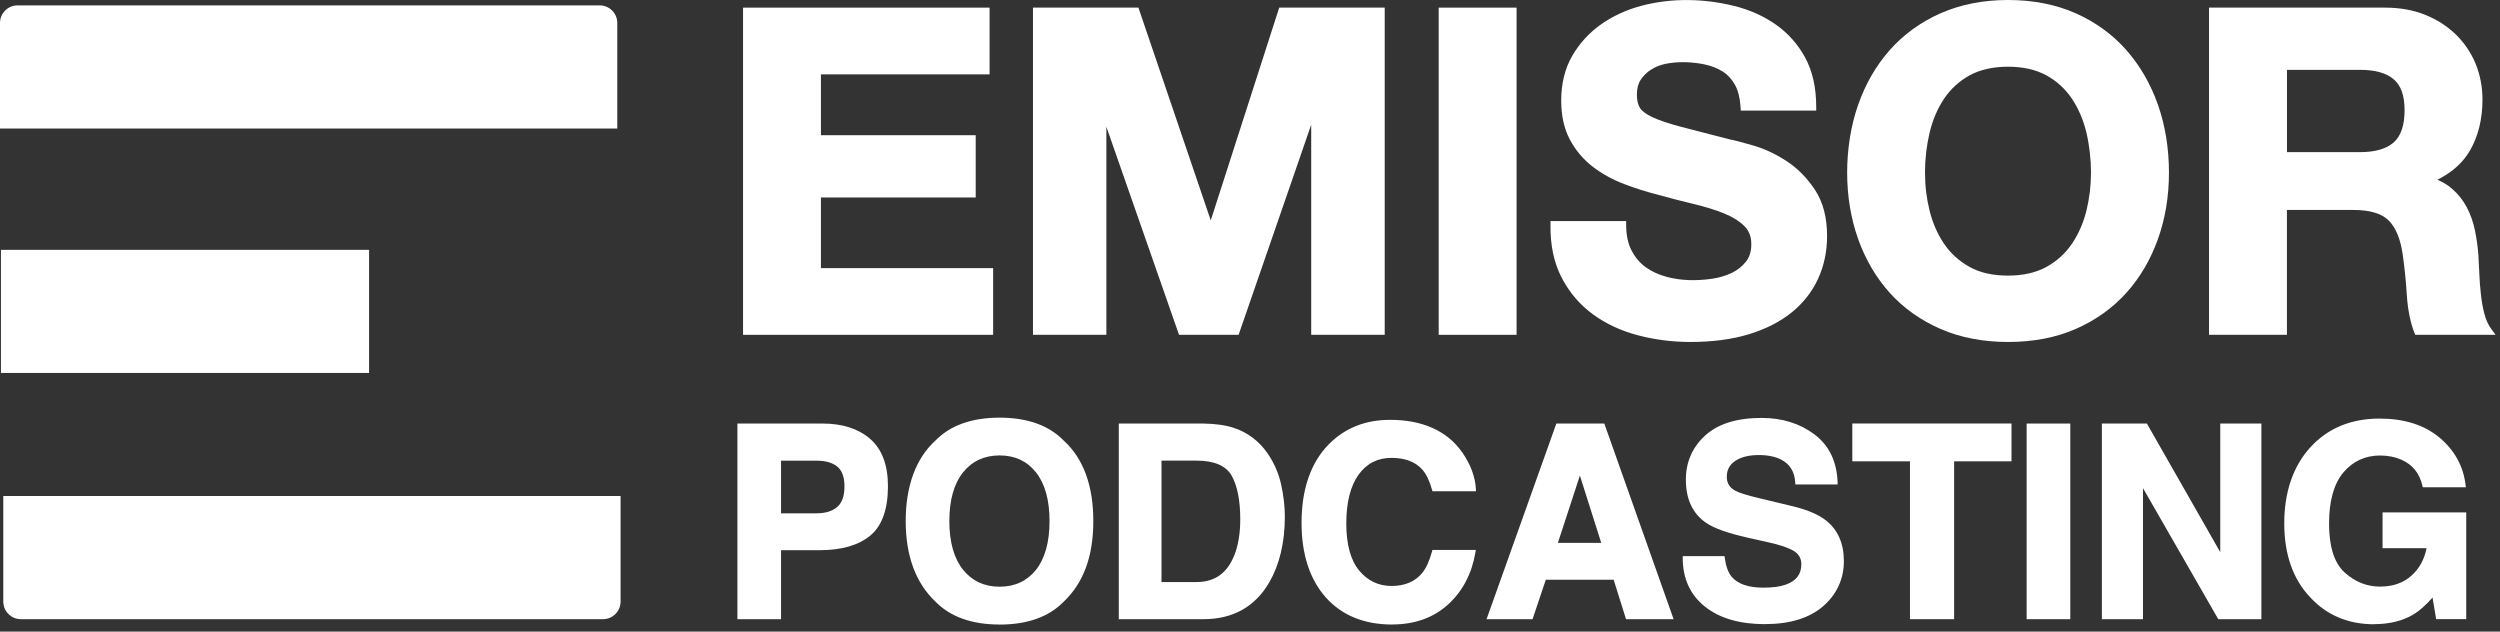 <svg width="95" height="24" viewBox="0 0 95 24" fill="none" xmlns="http://www.w3.org/2000/svg">
<rect x="0" y="0" width="95" height="24" fill="#333333" stroke="none"/>
<path d="M0.669 0.204H22.788C23.157 0.204 23.457 0.504 23.457 0.873V4.884H0V0.873C0 0.504 0.3 0.204 0.669 0.204Z" fill="white"/>
<path d="M22.913 23.529L0.794 23.529C0.425 23.529 0.125 23.229 0.125 22.86V18.849L23.582 18.849V22.86C23.582 23.229 23.282 23.529 22.913 23.529Z" fill="white"/>
<path d="M14.025 9.494H0.036V14.172H14.025V9.494Z" fill="white"/>
<path d="M37.46 0.435V2.679H31.05V5.281H36.932V7.357H31.05V10.334H37.595V12.579H28.381V0.435H37.458H37.46Z" fill="white"/>
<path d="M37.739 12.723H28.236V0.29H37.604V2.826H31.195V5.138H37.077V7.504H31.195V10.189H37.739V12.726V12.723ZM28.525 12.432H37.448V10.477H30.904V7.21H36.785V5.426H30.904V2.533H37.313V0.578H28.525V12.43V12.432Z" fill="white"/>
<path d="M43.153 0.435L45.992 8.786H46.025L48.711 0.435H52.468V12.579H49.969V3.973H49.935L46.959 12.579H44.902L41.927 4.057H41.893V12.579H39.394V0.435H43.151H43.153Z" fill="white"/>
<path d="M52.615 12.723H49.826V4.739L47.067 12.723H44.803L42.042 4.817V12.723H39.253V0.29H43.26L46.009 8.375L48.61 0.29H52.619V12.723H52.615ZM50.116 12.432H52.323V0.58H48.818L46.132 8.931H45.888L43.05 0.58H39.543V12.432H41.751V3.91H42.032L45.008 12.432H46.858L49.834 3.827H50.118V12.432H50.116Z" fill="white"/>
<path d="M57.485 0.435V12.579H54.817V0.435H57.485Z" fill="white"/>
<path d="M57.63 12.723H54.67V0.29H57.63V12.723ZM54.962 12.432H57.34V0.58H54.962V12.432Z" fill="white"/>
<path d="M61.871 9.586C62.018 9.87 62.214 10.1 62.458 10.274C62.702 10.451 62.988 10.58 63.317 10.665C63.646 10.751 63.985 10.793 64.337 10.793C64.575 10.793 64.831 10.773 65.102 10.733C65.374 10.693 65.63 10.616 65.868 10.503C66.106 10.39 66.304 10.233 66.463 10.034C66.622 9.836 66.701 9.584 66.701 9.278C66.701 8.949 66.596 8.683 66.386 8.478C66.175 8.274 65.902 8.103 65.561 7.968C65.219 7.833 64.835 7.712 64.404 7.611C63.974 7.51 63.537 7.397 63.095 7.272C62.641 7.159 62.2 7.02 61.77 6.855C61.339 6.69 60.954 6.478 60.613 6.218C60.274 5.958 59.998 5.631 59.788 5.24C59.578 4.849 59.473 4.374 59.473 3.819C59.473 3.196 59.605 2.654 59.871 2.195C60.137 1.737 60.486 1.354 60.917 1.048C61.347 0.743 61.835 0.516 62.379 0.367C62.922 0.221 63.466 0.147 64.011 0.147C64.646 0.147 65.255 0.219 65.838 0.36C66.421 0.5 66.941 0.731 67.393 1.048C67.846 1.366 68.207 1.771 68.472 2.265C68.738 2.759 68.871 3.356 68.871 4.059H66.287C66.263 3.696 66.187 3.396 66.056 3.158C65.925 2.92 65.753 2.733 65.539 2.596C65.322 2.459 65.076 2.364 64.799 2.306C64.521 2.249 64.218 2.221 63.89 2.221C63.674 2.221 63.46 2.245 63.243 2.289C63.027 2.334 62.833 2.414 62.656 2.527C62.48 2.64 62.337 2.783 62.222 2.951C62.109 3.122 62.051 3.336 62.051 3.598C62.051 3.837 62.097 4.029 62.188 4.176C62.279 4.323 62.458 4.46 62.724 4.585C62.99 4.71 63.359 4.835 63.829 4.96C64.299 5.085 64.914 5.244 65.674 5.436C65.9 5.482 66.215 5.563 66.618 5.682C67.02 5.801 67.419 5.992 67.816 6.252C68.213 6.512 68.556 6.861 68.843 7.298C69.133 7.734 69.278 8.292 69.278 8.973C69.278 9.528 69.171 10.044 68.954 10.521C68.738 10.997 68.419 11.408 67.994 11.753C67.57 12.098 67.042 12.368 66.413 12.561C65.785 12.753 65.057 12.851 64.229 12.851C63.561 12.851 62.912 12.767 62.283 12.604C61.655 12.44 61.099 12.182 60.617 11.83C60.135 11.479 59.752 11.031 59.471 10.487C59.187 9.943 59.052 9.296 59.062 8.548H61.647C61.647 8.957 61.72 9.302 61.867 9.586H61.871Z" fill="white"/>
<path d="M64.233 12.995C63.557 12.995 62.889 12.91 62.25 12.743C61.605 12.575 61.03 12.307 60.534 11.946C60.036 11.582 59.635 11.114 59.344 10.552C59.05 9.989 58.907 9.314 58.919 8.544V8.401H61.794V8.546C61.794 8.929 61.863 9.256 61.998 9.516C62.133 9.778 62.315 9.993 62.539 10.155C62.767 10.32 63.039 10.443 63.349 10.525C63.88 10.662 64.432 10.683 65.076 10.59C65.332 10.552 65.576 10.479 65.8 10.374C66.017 10.271 66.199 10.128 66.344 9.947C66.481 9.776 66.55 9.552 66.55 9.28C66.55 8.991 66.461 8.762 66.281 8.586C66.086 8.395 65.824 8.234 65.503 8.105C65.172 7.972 64.789 7.855 64.368 7.754C63.934 7.651 63.492 7.536 63.053 7.413C62.601 7.3 62.149 7.159 61.714 6.992C61.272 6.823 60.871 6.603 60.522 6.333C60.167 6.061 59.877 5.716 59.657 5.309C59.437 4.898 59.326 4.398 59.326 3.821C59.326 3.174 59.467 2.602 59.744 2.124C60.02 1.65 60.385 1.247 60.831 0.931C61.274 0.618 61.782 0.381 62.339 0.229C63.537 -0.095 64.769 -0.049 65.87 0.219C66.469 0.363 67.009 0.604 67.475 0.929C67.945 1.259 68.324 1.685 68.6 2.195C68.877 2.707 69.016 3.334 69.016 4.059V4.204H66.15L66.142 4.067C66.12 3.727 66.049 3.444 65.93 3.225C65.812 3.011 65.654 2.838 65.461 2.717C65.263 2.592 65.029 2.501 64.771 2.447C64.333 2.358 63.799 2.32 63.275 2.429C63.079 2.471 62.898 2.545 62.738 2.648C62.579 2.749 62.448 2.878 62.347 3.031C62.25 3.176 62.202 3.366 62.202 3.596C62.202 3.807 62.24 3.975 62.317 4.098C62.393 4.222 62.551 4.339 62.791 4.452C63.049 4.573 63.412 4.696 63.872 4.817C64.343 4.942 64.957 5.101 65.715 5.293C65.939 5.337 66.261 5.422 66.663 5.541C67.078 5.664 67.493 5.861 67.901 6.129C68.312 6.399 68.673 6.766 68.97 7.216C69.274 7.675 69.429 8.266 69.429 8.973C69.429 9.546 69.316 10.088 69.093 10.58C68.869 11.074 68.532 11.507 68.092 11.866C67.655 12.221 67.106 12.503 66.461 12.7C65.82 12.896 65.073 12.995 64.233 12.995ZM59.211 8.693C59.219 9.354 59.35 9.933 59.603 10.419C59.875 10.941 60.246 11.376 60.708 11.713C61.173 12.053 61.718 12.305 62.325 12.463C62.94 12.624 63.583 12.706 64.235 12.706C65.045 12.706 65.765 12.61 66.378 12.422C66.987 12.235 67.501 11.973 67.909 11.64C68.314 11.31 68.623 10.914 68.83 10.459C69.036 10.005 69.139 9.503 69.139 8.971C69.139 8.322 69.002 7.786 68.73 7.375C68.455 6.956 68.121 6.619 67.743 6.371C67.36 6.119 66.969 5.934 66.582 5.819C66.187 5.702 65.874 5.621 65.652 5.575C64.884 5.381 64.269 5.222 63.799 5.097C63.323 4.97 62.942 4.841 62.67 4.714C62.375 4.575 62.18 4.424 62.073 4.249C61.968 4.081 61.916 3.86 61.916 3.594C61.916 3.305 61.982 3.061 62.111 2.868C62.234 2.681 62.395 2.525 62.587 2.402C62.777 2.279 62.992 2.193 63.222 2.144C63.785 2.025 64.36 2.062 64.837 2.16C65.13 2.219 65.396 2.324 65.624 2.469C65.86 2.618 66.05 2.824 66.193 3.084C66.316 3.309 66.396 3.586 66.429 3.91H68.732C68.715 3.297 68.588 2.767 68.352 2.33C68.098 1.86 67.749 1.467 67.316 1.163C66.88 0.858 66.372 0.633 65.81 0.496C64.755 0.24 63.575 0.193 62.422 0.504C61.897 0.647 61.421 0.868 61.006 1.163C60.593 1.455 60.256 1.826 60.002 2.265C59.75 2.699 59.621 3.221 59.621 3.817C59.621 4.347 59.721 4.801 59.919 5.168C60.117 5.539 60.381 5.853 60.704 6.099C61.032 6.351 61.409 6.557 61.823 6.716C62.248 6.879 62.688 7.016 63.133 7.127C63.571 7.25 64.009 7.365 64.44 7.466C64.874 7.57 65.271 7.693 65.616 7.83C65.971 7.972 66.265 8.153 66.487 8.371C66.725 8.604 66.846 8.907 66.846 9.274C66.846 9.614 66.755 9.897 66.576 10.122C66.404 10.336 66.187 10.509 65.93 10.63C65.68 10.749 65.408 10.83 65.122 10.872C64.438 10.971 63.849 10.947 63.279 10.8C62.934 10.711 62.629 10.572 62.373 10.386C62.111 10.197 61.899 9.949 61.742 9.645C61.603 9.377 61.524 9.056 61.508 8.687H59.211V8.693Z" fill="white"/>
<path d="M70.744 4.033C71.016 3.257 71.406 2.578 71.916 2.001C72.426 1.423 73.053 0.969 73.795 0.639C74.537 0.31 75.374 0.147 76.302 0.147C77.23 0.147 78.081 0.312 78.817 0.639C79.553 0.969 80.178 1.421 80.688 2.001C81.198 2.578 81.589 3.257 81.86 4.033C82.132 4.809 82.269 5.653 82.269 6.559C82.269 7.466 82.132 8.268 81.86 9.034C81.589 9.8 81.198 10.465 80.688 11.033C80.178 11.6 79.555 12.045 78.817 12.368C78.081 12.692 77.242 12.853 76.302 12.853C75.362 12.853 74.537 12.692 73.795 12.368C73.053 12.045 72.426 11.6 71.916 11.033C71.406 10.465 71.016 9.8 70.744 9.034C70.472 8.268 70.335 7.445 70.335 6.559C70.335 5.674 70.472 4.811 70.744 4.033ZM73.184 8.046C73.303 8.528 73.493 8.961 73.753 9.348C74.013 9.733 74.354 10.042 74.773 10.275C75.191 10.507 75.701 10.624 76.302 10.624C76.903 10.624 77.413 10.507 77.832 10.275C78.25 10.042 78.591 9.733 78.851 9.348C79.111 8.963 79.301 8.528 79.42 8.046C79.539 7.564 79.599 7.068 79.599 6.557C79.599 6.047 79.539 5.51 79.42 5.009C79.301 4.511 79.111 4.065 78.851 3.674C78.589 3.283 78.25 2.971 77.832 2.739C77.413 2.507 76.901 2.39 76.302 2.39C75.703 2.39 75.191 2.507 74.773 2.739C74.354 2.971 74.013 3.283 73.753 3.674C73.491 4.065 73.303 4.509 73.184 5.009C73.065 5.508 73.005 6.024 73.005 6.557C73.005 7.091 73.065 7.564 73.184 8.046Z" fill="white"/>
<path d="M76.304 12.995C75.36 12.995 74.495 12.829 73.739 12.499C72.981 12.17 72.333 11.707 71.811 11.128C71.291 10.55 70.887 9.862 70.609 9.082C70.333 8.304 70.192 7.454 70.192 6.557C70.192 5.66 70.333 4.773 70.609 3.983C70.887 3.191 71.289 2.493 71.811 1.903C72.333 1.312 72.981 0.842 73.739 0.506C74.497 0.171 75.36 0 76.306 0C77.252 0 78.129 0.171 78.881 0.506C79.633 0.842 80.279 1.312 80.801 1.903C81.321 2.493 81.725 3.193 82.003 3.983C82.279 4.771 82.42 5.638 82.42 6.557C82.42 7.476 82.279 8.304 82.003 9.082C81.725 9.862 81.321 10.55 80.801 11.128C80.279 11.707 79.635 12.168 78.881 12.499C78.129 12.829 77.262 12.995 76.306 12.995H76.304ZM70.883 4.079C70.617 4.837 70.482 5.67 70.482 6.555C70.482 7.44 70.617 8.234 70.881 8.98C71.144 9.725 71.529 10.38 72.025 10.931C72.519 11.479 73.134 11.918 73.854 12.231C74.574 12.545 75.399 12.704 76.304 12.704C77.209 12.704 78.048 12.545 78.762 12.231C79.476 11.918 80.089 11.481 80.583 10.931C81.077 10.382 81.462 9.725 81.727 8.98C81.993 8.234 82.126 7.419 82.126 6.555C82.126 5.692 81.991 4.835 81.725 4.079C81.462 3.322 81.075 2.656 80.581 2.094C80.087 1.534 79.476 1.09 78.76 0.77C78.046 0.451 77.219 0.29 76.304 0.29C75.389 0.29 74.576 0.451 73.856 0.77C73.136 1.09 72.521 1.534 72.027 2.094C71.531 2.656 71.146 3.322 70.883 4.079ZM76.304 10.767C75.681 10.767 75.142 10.644 74.703 10.399C74.265 10.157 73.906 9.83 73.634 9.427C73.364 9.03 73.166 8.576 73.043 8.079C72.922 7.589 72.86 7.075 72.86 6.557C72.86 6.039 72.922 5.484 73.043 4.976C73.166 4.462 73.364 3.997 73.632 3.594C73.904 3.185 74.265 2.856 74.703 2.612C75.142 2.368 75.681 2.245 76.304 2.245C76.927 2.245 77.465 2.368 77.905 2.612C78.343 2.854 78.702 3.185 78.976 3.594C79.246 3.997 79.444 4.464 79.565 4.976C79.686 5.484 79.748 6.016 79.748 6.557C79.748 7.099 79.686 7.589 79.565 8.079C79.442 8.576 79.244 9.03 78.974 9.427C78.702 9.83 78.341 10.157 77.905 10.399C77.466 10.644 76.927 10.767 76.304 10.767ZM76.304 2.535C75.731 2.535 75.241 2.646 74.844 2.864C74.447 3.084 74.12 3.384 73.874 3.753C73.624 4.128 73.44 4.561 73.325 5.041C73.21 5.527 73.15 6.035 73.15 6.555C73.15 7.075 73.21 7.54 73.325 8.008C73.44 8.472 73.624 8.893 73.874 9.262C74.12 9.627 74.447 9.923 74.844 10.143C75.239 10.364 75.731 10.473 76.304 10.473C76.877 10.473 77.367 10.362 77.764 10.143C78.161 9.923 78.488 9.627 78.734 9.262C78.984 8.893 79.168 8.47 79.284 8.008C79.398 7.54 79.458 7.051 79.458 6.555C79.458 6.059 79.398 5.527 79.284 5.041C79.168 4.561 78.984 4.128 78.734 3.753C78.488 3.384 78.161 3.084 77.764 2.864C77.367 2.646 76.877 2.535 76.304 2.535Z" fill="white"/>
<path d="M90.634 0.435C91.178 0.435 91.668 0.522 92.104 0.699C92.54 0.875 92.913 1.116 93.227 1.421C93.538 1.727 93.776 2.082 93.941 2.485C94.106 2.888 94.187 3.321 94.187 3.787C94.187 4.501 94.036 5.119 93.737 5.64C93.437 6.162 92.945 6.559 92.267 6.831V6.865C92.596 6.956 92.868 7.095 93.082 7.282C93.296 7.468 93.473 7.691 93.61 7.945C93.746 8.201 93.846 8.48 93.907 8.786C93.969 9.092 94.012 9.399 94.034 9.705C94.046 9.897 94.056 10.124 94.068 10.386C94.08 10.646 94.1 10.914 94.127 11.185C94.155 11.457 94.201 11.715 94.264 11.959C94.326 12.204 94.419 12.41 94.544 12.581H91.876C91.729 12.196 91.638 11.735 91.604 11.203C91.57 10.669 91.519 10.159 91.451 9.673C91.36 9.038 91.168 8.574 90.874 8.278C90.579 7.984 90.099 7.835 89.43 7.835H86.762V12.581H84.094V0.437H90.638L90.634 0.435ZM89.682 5.928C90.295 5.928 90.753 5.791 91.059 5.519C91.364 5.248 91.517 4.805 91.517 4.194C91.517 3.582 91.364 3.176 91.059 2.91C90.753 2.644 90.293 2.511 89.682 2.511H86.758V5.93H89.682V5.928Z" fill="white"/>
<path d="M94.832 12.723H91.777L91.741 12.63C91.588 12.233 91.495 11.755 91.459 11.209C91.426 10.683 91.374 10.171 91.306 9.689C91.221 9.09 91.041 8.647 90.769 8.377C90.503 8.111 90.053 7.978 89.426 7.978H86.903V12.723H83.943V0.29H90.634C91.194 0.29 91.707 0.381 92.159 0.564C92.612 0.746 93.005 1.001 93.33 1.318C93.653 1.638 93.905 2.011 94.076 2.429C94.246 2.848 94.334 3.305 94.334 3.785C94.334 4.521 94.175 5.17 93.864 5.712C93.594 6.18 93.177 6.555 92.62 6.831C92.834 6.921 93.02 7.034 93.177 7.171C93.405 7.369 93.594 7.605 93.737 7.875C93.877 8.141 93.983 8.437 94.048 8.756C94.112 9.068 94.155 9.381 94.179 9.693C94.191 9.889 94.201 10.116 94.213 10.378C94.223 10.634 94.242 10.898 94.272 11.168C94.3 11.431 94.344 11.684 94.405 11.92C94.463 12.144 94.548 12.336 94.661 12.491L94.832 12.723ZM91.977 12.432H94.286C94.219 12.299 94.165 12.152 94.123 11.993C94.06 11.743 94.012 11.475 93.984 11.199C93.957 10.924 93.935 10.652 93.925 10.392C93.913 10.132 93.901 9.905 93.891 9.713C93.87 9.417 93.828 9.114 93.766 8.816C93.707 8.524 93.612 8.254 93.483 8.014C93.356 7.776 93.189 7.568 92.989 7.393C92.79 7.222 92.536 7.091 92.229 7.006L92.122 6.976V6.734L92.213 6.698C92.86 6.44 93.33 6.059 93.612 5.571C93.897 5.075 94.042 4.476 94.042 3.789C94.042 3.346 93.963 2.926 93.806 2.543C93.649 2.159 93.421 1.818 93.126 1.528C92.83 1.237 92.467 1.004 92.05 0.836C91.634 0.667 91.158 0.584 90.634 0.584H84.235V12.436H86.613V7.691H89.428C90.132 7.691 90.654 7.853 90.975 8.175C91.291 8.49 91.499 8.988 91.594 9.651C91.662 10.142 91.715 10.659 91.749 11.193C91.779 11.668 91.856 12.084 91.977 12.436V12.432ZM89.682 6.073H86.613V2.364H89.682C90.327 2.364 90.823 2.511 91.154 2.799C91.491 3.092 91.664 3.563 91.664 4.192C91.664 4.821 91.493 5.327 91.156 5.627C90.825 5.922 90.329 6.071 89.682 6.071V6.073ZM86.903 5.781H89.682C90.255 5.781 90.686 5.656 90.963 5.41C91.235 5.168 91.374 4.757 91.374 4.192C91.374 3.626 91.237 3.253 90.965 3.017C90.688 2.775 90.257 2.654 89.684 2.654H86.905V5.781H86.903Z" fill="white"/>
<path d="M31.155 20.834H29.608V23.456H28.095V16.166H31.269C32.001 16.166 32.584 16.355 33.018 16.73C33.453 17.105 33.671 17.689 33.671 18.477C33.671 19.338 33.453 19.945 33.018 20.302C32.584 20.658 31.963 20.836 31.155 20.836V20.834ZM31.868 19.316C32.066 19.141 32.165 18.863 32.165 18.484C32.165 18.105 32.066 17.835 31.866 17.673C31.665 17.512 31.388 17.431 31.029 17.431H29.61V19.578H31.029C31.388 19.578 31.667 19.491 31.87 19.316H31.868Z" fill="white"/>
<path d="M29.68 23.529H28.021V16.095H31.267C32.013 16.095 32.617 16.291 33.064 16.676C33.514 17.065 33.742 17.671 33.742 18.476C33.742 19.355 33.514 19.989 33.064 20.358C32.617 20.723 31.975 20.907 31.154 20.907H29.68V23.529ZM28.166 23.384H29.533V20.763H31.154C31.939 20.763 32.552 20.588 32.971 20.245C33.385 19.905 33.597 19.31 33.597 18.476C33.597 17.714 33.387 17.145 32.971 16.785C32.552 16.422 31.979 16.24 31.269 16.24H28.168V23.384H28.166ZM31.025 19.651H29.533V17.359H31.025C31.4 17.359 31.697 17.446 31.907 17.617C32.124 17.792 32.233 18.083 32.233 18.484C32.233 18.885 32.126 19.181 31.911 19.369C31.697 19.556 31.4 19.649 31.023 19.649L31.025 19.651ZM29.678 19.506H31.025C31.364 19.506 31.632 19.425 31.818 19.262C31.999 19.104 32.09 18.841 32.09 18.486C32.09 18.131 31.999 17.879 31.818 17.732C31.634 17.581 31.366 17.506 31.027 17.506H29.68V19.506H29.678Z" fill="white"/>
<path d="M37.985 23.658C36.944 23.658 36.148 23.375 35.597 22.807C34.859 22.11 34.49 21.108 34.49 19.8C34.49 18.492 34.859 17.462 35.597 16.794C36.147 16.226 36.944 15.942 37.985 15.942C39.027 15.942 39.822 16.226 40.374 16.794C41.108 17.462 41.477 18.465 41.477 19.8C41.477 21.136 41.11 22.112 40.374 22.807C39.824 23.375 39.027 23.658 37.985 23.658ZM39.423 21.7C39.777 21.255 39.953 20.622 39.953 19.8C39.953 18.979 39.777 18.349 39.422 17.903C39.066 17.456 38.588 17.232 37.985 17.232C37.382 17.232 36.9 17.454 36.541 17.899C36.182 18.344 36.002 18.977 36.002 19.798C36.002 20.62 36.182 21.253 36.541 21.698C36.9 22.142 37.382 22.364 37.985 22.364C38.588 22.364 39.068 22.142 39.423 21.698V21.7Z" fill="white"/>
<path d="M37.985 23.732C36.928 23.732 36.107 23.438 35.545 22.859C34.798 22.154 34.417 21.124 34.417 19.8C34.417 18.477 34.798 17.421 35.547 16.74C36.107 16.165 36.926 15.871 37.983 15.871C39.041 15.871 39.862 16.165 40.423 16.744C41.167 17.421 41.546 18.451 41.546 19.802C41.546 21.154 41.167 22.156 40.421 22.863C39.862 23.44 39.041 23.734 37.983 23.734L37.985 23.732ZM37.985 16.016C36.97 16.016 36.184 16.294 35.651 16.845C34.928 17.5 34.563 18.494 34.563 19.802C34.563 21.11 34.928 22.079 35.649 22.755C36.184 23.307 36.97 23.587 37.987 23.587C39.005 23.587 39.788 23.309 40.322 22.757C41.04 22.077 41.403 21.082 41.403 19.8C41.403 18.518 41.04 17.498 40.324 16.847C39.786 16.294 39.001 16.016 37.985 16.016ZM37.985 22.44C37.362 22.44 36.857 22.206 36.486 21.745C36.117 21.289 35.93 20.634 35.93 19.8C35.93 18.967 36.117 18.312 36.486 17.855C36.859 17.395 37.362 17.161 37.985 17.161C38.608 17.161 39.112 17.395 39.479 17.859C39.842 18.318 40.026 18.971 40.026 19.8C40.026 20.63 39.844 21.289 39.481 21.745C39.112 22.206 38.608 22.44 37.985 22.44ZM37.985 17.306C37.408 17.306 36.942 17.522 36.599 17.947C36.252 18.377 36.075 19 36.075 19.8C36.075 20.6 36.252 21.223 36.599 21.654C36.942 22.079 37.408 22.295 37.985 22.295C38.563 22.295 39.027 22.079 39.368 21.654C39.709 21.223 39.882 20.6 39.882 19.8C39.882 19 39.709 18.381 39.366 17.949C39.029 17.522 38.565 17.306 37.987 17.306H37.985Z" fill="white"/>
<path d="M45.726 23.456H42.587V16.166H45.726C46.178 16.172 46.553 16.226 46.852 16.325C47.362 16.494 47.777 16.802 48.094 17.25C48.348 17.613 48.521 18.004 48.614 18.427C48.705 18.85 48.753 19.25 48.753 19.634C48.753 20.602 48.558 21.424 48.169 22.096C47.642 23.003 46.828 23.456 45.728 23.456H45.726ZM46.858 18.026C46.624 17.631 46.162 17.433 45.47 17.433H44.065V22.19H45.47C46.188 22.19 46.69 21.834 46.973 21.126C47.128 20.737 47.206 20.274 47.206 19.737C47.206 18.994 47.09 18.425 46.86 18.026H46.858Z" fill="white"/>
<path d="M45.726 23.529H42.514V16.095H45.726C46.184 16.101 46.571 16.156 46.876 16.256C47.4 16.428 47.83 16.748 48.154 17.208C48.411 17.577 48.59 17.982 48.683 18.411C48.777 18.836 48.824 19.248 48.824 19.633C48.824 20.612 48.624 21.451 48.231 22.132C47.691 23.059 46.85 23.529 45.726 23.529ZM42.659 23.384H45.726C46.793 23.384 47.594 22.94 48.104 22.061C48.485 21.402 48.677 20.586 48.677 19.633C48.677 19.258 48.632 18.857 48.541 18.443C48.451 18.032 48.281 17.645 48.033 17.291C47.727 16.859 47.322 16.557 46.829 16.395C46.537 16.299 46.166 16.246 45.724 16.24H42.659V23.384ZM45.468 22.263H43.992V17.361H45.468C46.184 17.361 46.672 17.573 46.92 17.99C47.156 18.399 47.275 18.986 47.275 19.738C47.275 20.282 47.196 20.759 47.037 21.155C46.743 21.892 46.214 22.265 45.466 22.265L45.468 22.263ZM44.137 22.118H45.468C46.16 22.118 46.63 21.785 46.904 21.1C47.055 20.721 47.13 20.262 47.13 19.737C47.13 19.012 47.017 18.449 46.795 18.062C46.577 17.692 46.13 17.504 45.468 17.504H44.137V22.116V22.118Z" fill="white"/>
<path d="M54.987 22.912C54.444 23.41 53.748 23.658 52.901 23.658C51.853 23.658 51.028 23.323 50.429 22.65C49.83 21.973 49.528 21.048 49.528 19.872C49.528 18.599 49.87 17.617 50.552 16.928C51.145 16.329 51.899 16.027 52.815 16.027C54.041 16.027 54.938 16.43 55.505 17.234C55.819 17.686 55.987 18.139 56.009 18.593H54.486C54.386 18.244 54.259 17.98 54.105 17.802C53.827 17.486 53.418 17.327 52.873 17.327C52.327 17.327 51.883 17.552 51.564 17.998C51.244 18.445 51.084 19.078 51.084 19.895C51.084 20.713 51.252 21.326 51.589 21.733C51.927 22.14 52.357 22.344 52.877 22.344C53.397 22.344 53.817 22.17 54.099 21.82C54.254 21.632 54.382 21.35 54.484 20.975H55.991C55.86 21.769 55.523 22.416 54.983 22.914L54.987 22.912Z" fill="white"/>
<path d="M52.903 23.732C51.837 23.732 50.988 23.384 50.377 22.698C49.769 22.011 49.459 21.06 49.459 19.869C49.459 18.584 49.81 17.575 50.502 16.875C51.107 16.264 51.887 15.954 52.817 15.954C54.063 15.954 54.987 16.371 55.567 17.192C55.886 17.655 56.061 18.123 56.084 18.591L56.088 18.667H54.434L54.418 18.613C54.323 18.276 54.2 18.02 54.053 17.849C53.791 17.552 53.397 17.399 52.877 17.399C52.357 17.399 51.935 17.607 51.625 18.038C51.316 18.47 51.159 19.094 51.159 19.891C51.159 20.689 51.324 21.291 51.649 21.681C51.97 22.069 52.385 22.267 52.881 22.267C53.377 22.267 53.781 22.1 54.045 21.771C54.194 21.59 54.319 21.316 54.418 20.951L54.432 20.898H56.081L56.067 20.983C55.932 21.791 55.587 22.456 55.035 22.963C54.48 23.472 53.762 23.73 52.901 23.73L52.903 23.732ZM52.819 16.101C51.927 16.101 51.183 16.396 50.608 16.98C49.943 17.653 49.606 18.625 49.606 19.872C49.606 21.025 49.901 21.943 50.486 22.602C51.07 23.255 51.883 23.587 52.905 23.587C53.73 23.587 54.414 23.343 54.942 22.858C55.448 22.392 55.775 21.783 55.912 21.046H54.545C54.444 21.404 54.313 21.68 54.16 21.866C53.867 22.231 53.438 22.416 52.883 22.416C52.327 22.416 51.889 22.201 51.54 21.779C51.193 21.36 51.016 20.727 51.016 19.895C51.016 19.064 51.183 18.413 51.51 17.956C51.843 17.492 52.304 17.256 52.879 17.256C53.454 17.256 53.875 17.424 54.164 17.756C54.317 17.933 54.446 18.191 54.545 18.522H55.936C55.9 18.107 55.735 17.689 55.45 17.276C54.9 16.496 54.016 16.101 52.819 16.101Z" fill="white"/>
<path d="M61.373 21.957H58.689L58.185 23.456H56.594L59.195 16.166H60.914L63.495 23.456H61.845L61.375 21.957H61.373ZM60.948 20.701L60.038 17.834L59.099 20.701H60.948Z" fill="white"/>
<path d="M63.597 23.529H61.789L61.319 22.031H58.74L58.237 23.529H56.489L59.141 16.095H60.964L63.597 23.529ZM61.897 23.384H63.392L60.863 16.24H59.244L56.695 23.384H58.132L58.635 21.886H61.424L61.895 23.384H61.897ZM61.047 20.774H58.998L60.04 17.597L61.047 20.774ZM59.199 20.63H60.847L60.036 18.072L59.199 20.63Z" fill="white"/>
<path d="M67.012 22.402C67.371 22.402 67.663 22.362 67.887 22.283C68.312 22.132 68.524 21.85 68.524 21.437C68.524 21.197 68.419 21.011 68.209 20.878C67.998 20.749 67.667 20.636 67.215 20.536L66.443 20.364C65.685 20.193 65.162 20.006 64.872 19.804C64.38 19.469 64.136 18.943 64.136 18.226C64.136 17.573 64.374 17.032 64.848 16.599C65.322 16.166 66.02 15.952 66.939 15.952C67.707 15.952 68.361 16.156 68.905 16.563C69.446 16.97 69.732 17.561 69.758 18.335H68.294C68.268 17.897 68.076 17.585 67.721 17.401C67.483 17.28 67.189 17.218 66.836 17.218C66.443 17.218 66.13 17.297 65.897 17.456C65.663 17.615 65.546 17.835 65.546 18.119C65.546 18.379 65.662 18.574 65.892 18.703C66.04 18.788 66.356 18.889 66.84 19.004L68.095 19.306C68.645 19.437 69.061 19.614 69.341 19.836C69.776 20.179 69.994 20.675 69.994 21.324C69.994 21.973 69.74 22.543 69.23 22.983C68.72 23.424 68.002 23.644 67.072 23.644C66.141 23.644 65.376 23.428 64.832 22.993C64.289 22.559 64.017 21.963 64.017 21.205H65.471C65.517 21.539 65.608 21.787 65.743 21.951C65.991 22.251 66.413 22.402 67.012 22.402Z" fill="white"/>
<path d="M67.072 23.718C66.11 23.718 65.342 23.494 64.787 23.051C64.227 22.605 63.944 21.985 63.944 21.207V21.134H65.533L65.54 21.197C65.584 21.515 65.671 21.755 65.796 21.908C66.028 22.19 66.437 22.331 67.01 22.331C67.359 22.331 67.645 22.293 67.861 22.215C68.258 22.075 68.451 21.821 68.451 21.438C68.451 21.221 68.357 21.058 68.169 20.939C67.966 20.816 67.639 20.705 67.199 20.608L66.427 20.435C65.654 20.261 65.13 20.074 64.83 19.866C64.32 19.517 64.063 18.967 64.063 18.229C64.063 17.558 64.311 16.992 64.799 16.547C65.285 16.105 66.005 15.881 66.939 15.881C67.719 15.881 68.395 16.091 68.948 16.506C69.506 16.925 69.803 17.54 69.829 18.334V18.409H68.224L68.22 18.342C68.195 17.927 68.02 17.641 67.687 17.466C67.461 17.351 67.175 17.292 66.836 17.292C66.461 17.292 66.157 17.367 65.937 17.516C65.723 17.661 65.618 17.857 65.618 18.119C65.618 18.354 65.719 18.524 65.927 18.639C66.07 18.723 66.383 18.82 66.858 18.933L68.113 19.235C68.671 19.368 69.099 19.55 69.387 19.776C69.839 20.132 70.067 20.652 70.067 21.323C70.067 21.993 69.801 22.585 69.278 23.037C68.758 23.488 68.016 23.716 67.072 23.716V23.718ZM64.09 21.279C64.108 21.977 64.372 22.535 64.878 22.938C65.406 23.359 66.144 23.573 67.072 23.573C68 23.573 68.689 23.357 69.183 22.93C69.672 22.507 69.921 21.967 69.921 21.326C69.921 20.685 69.71 20.221 69.296 19.895C69.026 19.683 68.615 19.509 68.078 19.38L66.822 19.078C66.326 18.961 66.009 18.86 65.854 18.768C65.6 18.627 65.471 18.409 65.471 18.121C65.471 17.814 65.6 17.57 65.854 17.399C66.1 17.232 66.429 17.149 66.834 17.149C67.197 17.149 67.504 17.212 67.752 17.339C68.111 17.526 68.316 17.837 68.359 18.266H69.68C69.639 17.554 69.363 17.002 68.859 16.623C68.332 16.228 67.687 16.028 66.937 16.028C66.04 16.028 65.354 16.24 64.896 16.657C64.44 17.072 64.207 17.601 64.207 18.23C64.207 18.917 64.445 19.427 64.912 19.749C65.193 19.943 65.713 20.128 66.459 20.296L67.231 20.469C67.687 20.568 68.03 20.687 68.246 20.818C68.48 20.965 68.597 21.174 68.597 21.44C68.597 21.884 68.367 22.192 67.911 22.355C67.679 22.436 67.377 22.477 67.012 22.477C66.394 22.477 65.947 22.317 65.685 22.001C65.55 21.837 65.457 21.594 65.408 21.281H64.09V21.279Z" fill="white"/>
<path d="M76.364 16.166V17.456H74.183V23.456H72.65V17.456H70.46V16.166H76.362H76.364Z" fill="white"/>
<path d="M74.257 23.529H72.579V17.53H70.388V16.093H76.437V17.53H74.257V23.529ZM72.723 23.384H74.11V17.385H76.29V16.24H70.533V17.385H72.723V23.384Z" fill="white"/>
<path d="M77.085 16.166H78.599V23.456H77.085V16.166Z" fill="white"/>
<path d="M78.671 23.529H77.012V16.095H78.671V23.529ZM77.157 23.384H78.524V16.24H77.157V23.384Z" fill="white"/>
<path d="M85.857 23.456H84.334L81.358 18.278V23.456H79.94V16.166H81.537L84.439 21.255V16.166H85.857V23.456Z" fill="white"/>
<path d="M85.931 23.529H84.294L81.434 18.55V23.529H79.871V16.095H81.582L84.37 20.983V16.095H85.933V23.529H85.931ZM84.377 23.384H85.786V16.24H84.512V21.531L81.495 16.24H80.013V23.384H81.287V18.006L84.377 23.384Z" fill="white"/>
<path d="M91.695 23.279C91.293 23.527 90.799 23.65 90.211 23.65C89.245 23.65 88.454 23.315 87.839 22.646C87.196 21.973 86.875 21.054 86.875 19.886C86.875 18.717 87.2 17.758 87.849 17.047C88.498 16.335 89.356 15.98 90.424 15.98C91.35 15.98 92.094 16.214 92.655 16.684C93.217 17.155 93.54 17.74 93.621 18.443H92.124C92.009 17.945 91.727 17.597 91.279 17.399C91.029 17.29 90.749 17.236 90.444 17.236C89.856 17.236 89.374 17.458 88.997 17.901C88.621 18.343 88.432 19.01 88.432 19.901C88.432 20.792 88.636 21.433 89.045 21.805C89.454 22.178 89.918 22.364 90.439 22.364C90.961 22.364 91.37 22.217 91.695 21.922C92.02 21.626 92.223 21.241 92.298 20.763H90.612V19.546H93.647V23.458H92.639L92.487 22.547C92.193 22.892 91.929 23.136 91.695 23.279Z" fill="white"/>
<path d="M90.211 23.722C89.23 23.722 88.412 23.376 87.785 22.694C87.133 22.011 86.802 21.066 86.802 19.886C86.802 18.705 87.135 17.72 87.793 16.998C88.454 16.273 89.339 15.906 90.422 15.906C91.36 15.906 92.128 16.148 92.701 16.629C93.274 17.109 93.609 17.716 93.693 18.435L93.703 18.516H92.066L92.052 18.46C91.941 17.982 91.679 17.657 91.249 17.466C91.009 17.363 90.737 17.309 90.444 17.309C89.882 17.309 89.414 17.524 89.053 17.948C88.688 18.377 88.504 19.034 88.504 19.901C88.504 20.769 88.702 21.396 89.093 21.751C89.485 22.108 89.938 22.291 90.438 22.291C90.938 22.291 91.334 22.148 91.644 21.866C91.937 21.602 92.126 21.255 92.209 20.832H90.537V19.471H93.717V23.527H92.574L92.437 22.708C92.179 22.997 91.941 23.21 91.731 23.337C91.318 23.591 90.806 23.718 90.209 23.718L90.211 23.722ZM90.424 16.051C89.382 16.051 88.533 16.402 87.902 17.095C87.27 17.79 86.948 18.729 86.948 19.886C86.948 21.043 87.266 21.939 87.892 22.594C88.492 23.245 89.273 23.577 90.213 23.577C90.783 23.577 91.269 23.456 91.657 23.218C91.884 23.081 92.144 22.838 92.431 22.501L92.532 22.382L92.701 23.386H93.576V19.619H90.686V20.691H92.384L92.37 20.775C92.292 21.267 92.08 21.672 91.743 21.977C91.404 22.283 90.965 22.438 90.438 22.438C89.91 22.438 89.416 22.243 88.995 21.86C88.573 21.475 88.359 20.816 88.359 19.903C88.359 18.99 88.555 18.31 88.942 17.855C89.333 17.397 89.837 17.165 90.444 17.165C90.759 17.165 91.049 17.222 91.308 17.333C91.761 17.532 92.052 17.881 92.181 18.371H93.54C93.445 17.726 93.133 17.178 92.61 16.742C92.064 16.285 91.328 16.053 90.424 16.053V16.051Z" fill="white"/>
</svg>
